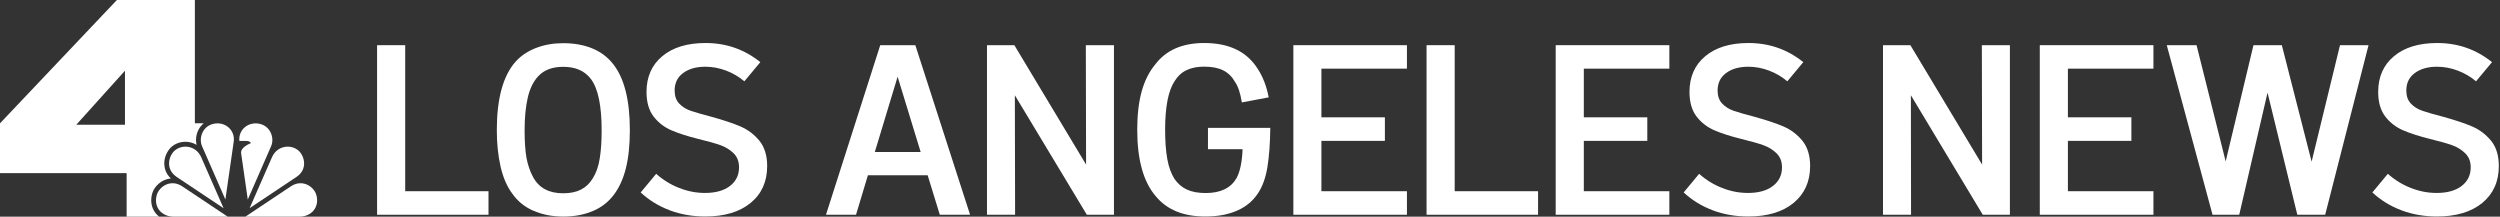<svg width="150" height="13" viewBox="0 0 150 13" fill="none" xmlns="http://www.w3.org/2000/svg">
<rect x="0" y="0" width="150" height="13" fill="#333333" stroke="none"/>
<g clip-path="url(#clip0_2613_14870)">
<path d="M22.625 2.711H24.312V11.473H29.31V12.885H22.625V2.711Z" fill="white"/>
<path d="M32.01 12.65C31.481 12.416 31.057 12.076 30.737 11.617C30.418 11.193 30.183 10.648 30.033 9.989C29.884 9.33 29.809 8.602 29.809 7.808C29.809 5.921 30.183 4.553 30.927 3.709C31.246 3.35 31.656 3.075 32.155 2.88C32.654 2.686 33.198 2.591 33.792 2.591C34.431 2.591 35.006 2.691 35.515 2.895C36.024 3.1 36.443 3.41 36.773 3.824C37.452 4.668 37.791 5.996 37.791 7.808C37.791 9.62 37.467 10.853 36.818 11.702C36.488 12.136 36.064 12.461 35.54 12.675C35.016 12.89 34.437 12.995 33.797 12.995C33.158 12.995 32.544 12.88 32.015 12.645M35.565 10.703C35.769 10.384 35.909 9.984 35.984 9.505C36.064 9.026 36.099 8.462 36.099 7.813C36.099 6.34 35.884 5.317 35.46 4.747C35.09 4.253 34.536 4.009 33.788 4.009C33.139 4.009 32.639 4.198 32.29 4.578C32 4.887 31.791 5.317 31.666 5.856C31.541 6.4 31.476 7.054 31.476 7.818C31.476 8.507 31.516 9.061 31.591 9.48C31.671 9.9 31.8 10.284 31.985 10.623C32.335 11.273 32.934 11.597 33.788 11.597C34.641 11.597 35.2 11.302 35.56 10.708" fill="white"/>
<path d="M40.184 12.616C39.525 12.371 38.941 12.011 38.441 11.547L39.37 10.429C39.784 10.798 40.249 11.083 40.753 11.278C41.257 11.477 41.771 11.577 42.295 11.577C42.934 11.577 43.439 11.437 43.798 11.158C44.163 10.878 44.342 10.504 44.342 10.04C44.342 9.69 44.233 9.411 44.018 9.196C43.798 8.981 43.534 8.821 43.219 8.707C42.904 8.597 42.465 8.472 41.901 8.337C41.242 8.172 40.698 7.998 40.274 7.813C39.849 7.628 39.495 7.354 39.21 6.984C38.931 6.615 38.791 6.126 38.791 5.517C38.791 4.618 39.105 3.899 39.734 3.375C40.363 2.846 41.232 2.581 42.335 2.581C43.574 2.581 44.672 2.965 45.62 3.729L44.662 4.878C44.342 4.608 43.978 4.393 43.574 4.239C43.164 4.084 42.75 4.004 42.325 4.004C41.771 4.004 41.327 4.129 40.987 4.383C40.648 4.633 40.478 4.982 40.478 5.432C40.478 5.761 40.568 6.021 40.753 6.215C40.938 6.41 41.167 6.555 41.452 6.65C41.731 6.745 42.156 6.869 42.715 7.014C43.424 7.209 43.998 7.404 44.442 7.593C44.886 7.788 45.261 8.073 45.57 8.452C45.875 8.831 46.03 9.336 46.03 9.965C46.03 10.893 45.7 11.632 45.036 12.176C44.372 12.72 43.464 12.99 42.31 12.99C41.557 12.99 40.848 12.865 40.189 12.621" fill="white"/>
<path d="M55.664 10.514H52.075L51.361 12.885H49.559L52.814 2.711H54.92L58.205 12.885H56.388L55.659 10.514H55.664ZM55.24 9.121L53.857 4.603L52.489 9.121H55.235H55.24Z" fill="white"/>
<path d="M66.837 2.711V12.885H65.21L60.891 5.716L60.906 12.885H59.219V2.711H60.861L65.165 9.875L65.15 2.711H66.837Z" fill="white"/>
<path d="M76.217 7.668C76.207 8.617 76.147 9.406 76.042 10.04C75.938 10.669 75.753 11.183 75.488 11.582C75.189 12.046 74.769 12.401 74.23 12.636C73.691 12.875 73.057 12.99 72.318 12.99C71.01 12.99 70.022 12.591 69.353 11.782C68.604 10.918 68.234 9.585 68.234 7.783C68.234 5.981 68.594 4.738 69.308 3.874C69.957 3.01 70.94 2.581 72.258 2.581C73.751 2.581 74.819 3.1 75.468 4.139C75.778 4.613 75.997 5.182 76.122 5.841L74.51 6.146C74.425 5.591 74.285 5.182 74.1 4.912C73.926 4.603 73.691 4.373 73.396 4.224C73.102 4.074 72.722 3.999 72.253 3.999C71.839 3.999 71.484 4.069 71.19 4.209C70.9 4.348 70.661 4.568 70.476 4.868C70.097 5.442 69.907 6.415 69.907 7.788C69.907 8.477 69.952 9.061 70.037 9.54C70.121 10.02 70.271 10.419 70.471 10.739C70.666 11.018 70.91 11.233 71.21 11.373C71.509 11.512 71.889 11.582 72.343 11.582C73.227 11.582 73.841 11.288 74.19 10.694C74.405 10.294 74.525 9.715 74.555 8.951H72.478V7.673H76.197L76.217 7.668Z" fill="white"/>
<path d="M79.284 4.119V7.039H83.093V8.452H79.284V11.473H84.416V12.885H77.602V2.711H84.416V4.119H79.284Z" fill="white"/>
<path d="M85.594 2.711H87.281V11.473H92.284V12.885H85.594V2.711Z" fill="white"/>
<path d="M95.029 4.119V7.039H98.838V8.452H95.029V11.473H100.161V12.885H93.342V2.711H100.161V4.119H95.029Z" fill="white"/>
<path d="M102.762 12.616C102.103 12.371 101.524 12.011 101.02 11.547L101.948 10.429C102.362 10.798 102.827 11.083 103.331 11.278C103.835 11.477 104.349 11.577 104.874 11.577C105.513 11.577 106.017 11.437 106.376 11.158C106.741 10.878 106.92 10.504 106.92 10.04C106.92 9.69 106.811 9.411 106.591 9.196C106.371 8.981 106.107 8.821 105.792 8.707C105.478 8.597 105.038 8.472 104.479 8.337C103.82 8.172 103.276 7.998 102.852 7.813C102.427 7.628 102.073 7.354 101.788 6.984C101.509 6.615 101.369 6.126 101.369 5.517C101.369 4.618 101.684 3.899 102.313 3.375C102.942 2.846 103.81 2.581 104.914 2.581C106.152 2.581 107.25 2.965 108.198 3.729L107.24 4.878C106.92 4.608 106.556 4.393 106.152 4.239C105.742 4.084 105.328 4.004 104.904 4.004C104.349 4.004 103.905 4.129 103.566 4.383C103.226 4.633 103.056 4.982 103.056 5.432C103.056 5.761 103.146 6.021 103.331 6.215C103.516 6.41 103.745 6.555 104.03 6.65C104.309 6.745 104.734 6.869 105.293 7.014C106.002 7.209 106.576 7.404 107.02 7.593C107.465 7.788 107.839 8.073 108.149 8.452C108.453 8.831 108.608 9.336 108.608 9.965C108.608 10.893 108.273 11.632 107.614 12.176C106.95 12.72 106.042 12.99 104.889 12.99C104.135 12.99 103.426 12.865 102.767 12.621" fill="white"/>
<path d="M120.594 2.711V12.885H118.966L114.653 5.716L114.663 12.885H112.98V2.711H114.623L118.926 9.875L118.911 2.711H120.594Z" fill="white"/>
<path d="M124.074 4.119V7.039H127.883V8.452H124.074V11.473H129.206V12.885H122.387V2.711H129.206V4.119H124.074Z" fill="white"/>
<path d="M142.112 2.711L139.511 12.885H137.839L136.052 5.557L134.354 12.885H132.752L130.006 2.711H131.793L133.54 9.685L135.208 2.711H136.91L138.697 9.7L140.4 2.711H142.112Z" fill="white"/>
<path d="M144.084 12.616C143.425 12.371 142.846 12.011 142.342 11.547L143.27 10.429C143.685 10.798 144.149 11.083 144.653 11.278C145.157 11.477 145.672 11.577 146.196 11.577C146.835 11.577 147.339 11.437 147.699 11.158C148.063 10.878 148.243 10.504 148.243 10.04C148.243 9.69 148.133 9.411 147.913 9.196C147.694 8.981 147.429 8.821 147.114 8.707C146.8 8.597 146.361 8.472 145.801 8.337C145.142 8.172 144.598 7.998 144.174 7.813C143.75 7.628 143.395 7.354 143.111 6.984C142.831 6.615 142.691 6.126 142.691 5.517C142.691 4.618 143.006 3.899 143.635 3.375C144.264 2.846 145.133 2.581 146.236 2.581C147.474 2.581 148.572 2.965 149.521 3.729L148.562 4.878C148.243 4.608 147.878 4.393 147.474 4.239C147.065 4.084 146.65 4.004 146.226 4.004C145.672 4.004 145.227 4.129 144.888 4.383C144.548 4.633 144.379 4.982 144.379 5.432C144.379 5.761 144.469 6.021 144.653 6.215C144.838 6.41 145.068 6.555 145.352 6.65C145.632 6.745 146.056 6.869 146.615 7.014C147.324 7.209 147.898 7.404 148.343 7.593C148.787 7.788 149.161 8.073 149.471 8.452C149.775 8.831 149.93 9.336 149.93 9.965C149.93 10.893 149.596 11.632 148.937 12.176C148.273 12.72 147.364 12.99 146.211 12.99C145.457 12.99 144.748 12.865 144.089 12.621" fill="white"/>
<path d="M9.545 13C9.46 12.93 9.381 12.855 9.316 12.765C9.076 12.446 9.011 12.017 9.136 11.597C9.256 11.188 9.685 10.754 10.254 10.709C9.965 10.439 9.875 10.129 9.86 9.9C9.825 9.45 10.044 9.041 10.269 8.831C10.499 8.622 10.803 8.507 11.128 8.507C11.367 8.507 11.597 8.572 11.797 8.692C11.727 8.397 11.762 8.078 11.907 7.793C11.987 7.633 12.096 7.503 12.226 7.394H11.692V0H7.014L0 7.399V10.389H7.598V13H9.55H9.545ZM7.498 7.483H4.578L7.498 4.243V7.483Z" fill="white"/>
<path fill-rule="evenodd" clip-rule="evenodd" d="M15.581 7.429C14.912 7.279 14.293 7.773 14.363 8.457H14.797C14.797 8.457 15.002 8.457 15.057 8.587C15.057 8.587 14.413 8.822 14.468 9.196L14.867 11.972L16.265 8.777C16.48 8.292 16.24 7.579 15.581 7.429Z" fill="white"/>
<path fill-rule="evenodd" clip-rule="evenodd" d="M13.664 13L10.938 11.183C10.245 10.719 9.561 11.193 9.411 11.682C9.196 12.401 9.675 13 10.429 13H13.659H13.664Z" fill="white"/>
<path fill-rule="evenodd" clip-rule="evenodd" d="M14.023 8.502C14.122 7.798 13.493 7.274 12.809 7.429C12.15 7.573 11.911 8.292 12.125 8.777L13.523 11.972L14.023 8.502Z" fill="white"/>
<path fill-rule="evenodd" clip-rule="evenodd" d="M13.414 12.491L12.071 9.431C11.757 8.722 10.923 8.632 10.464 9.051C10.139 9.346 9.89 10.145 10.613 10.624L13.414 12.491Z" fill="white"/>
<path fill-rule="evenodd" clip-rule="evenodd" d="M14.723 13L17.448 11.183C18.142 10.719 18.826 11.193 18.976 11.682C19.191 12.401 18.712 13 17.958 13H14.728H14.723Z" fill="white"/>
<path fill-rule="evenodd" clip-rule="evenodd" d="M14.977 12.491L16.32 9.431C16.634 8.722 17.468 8.632 17.927 9.051C18.252 9.346 18.501 10.145 17.777 10.624L14.977 12.491Z" fill="white"/>
</g>
<defs>
<clipPath id="clip0_2613_14870">
<rect width="149.929" height="13" fill="white"/>
</clipPath>
</defs>
</svg>

